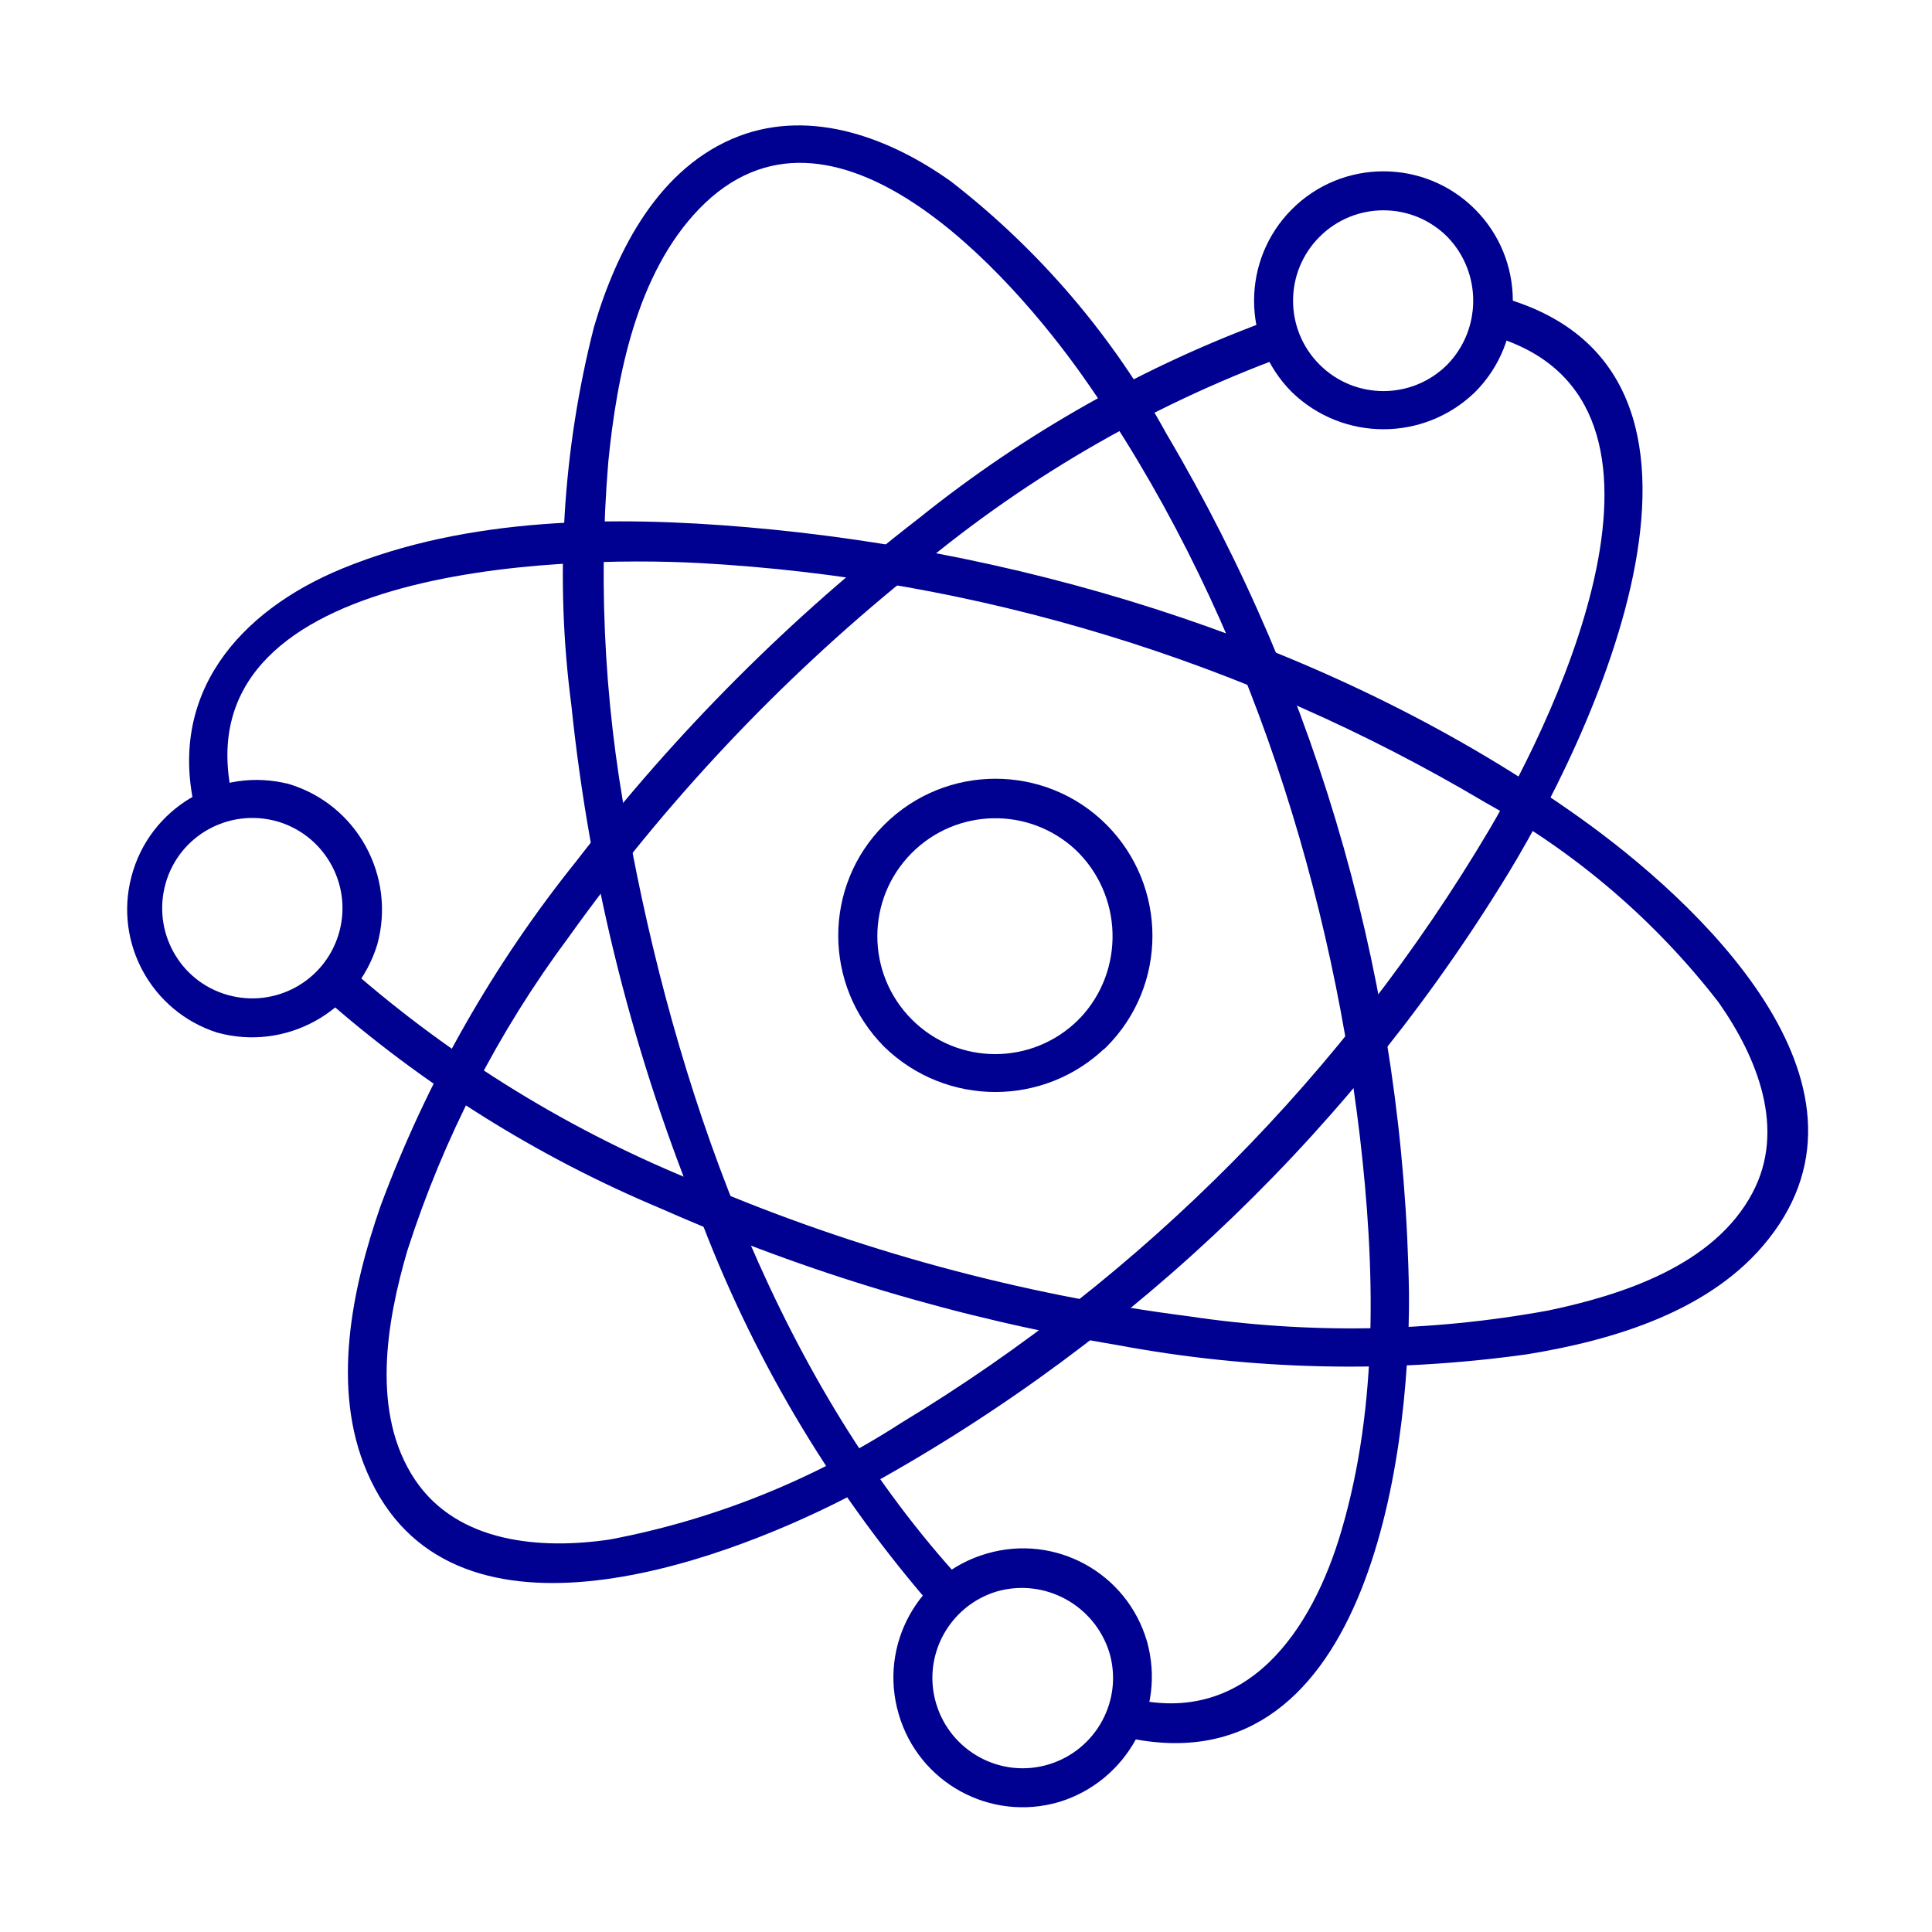 <?xml version="1.0" encoding="UTF-8"?>
<svg id="Calque_1" data-name="Calque 1" xmlns="http://www.w3.org/2000/svg" xmlns:xlink="http://www.w3.org/1999/xlink" viewBox="0 0 70 70">
  <defs>
    <style>
      .cls-1 {
        fill: none;
      }

      .cls-1, .cls-2 {
        stroke-width: 0px;
      }

      .cls-2 {
        fill: #000091;
      }

      .cls-3 {
        clip-path: url(#clippath);
      }
    </style>
    <clipPath id="clippath">
      <rect class="cls-1" x="4.5" y="4.52" width="61.01" height="60.95"/>
    </clipPath>
  </defs>
  <g class="cls-3">
    <g id="Groupe_538" data-name="Groupe 538">
      <path id="Tracé_692" data-name="Tracé 692" class="cls-2" d="M39.08,36.94c-1.67,1.67-4.37,1.67-6.04,0-1.67-1.67-1.67-4.37,0-6.04,1.62-1.62,4.23-1.68,5.92-.12,1.73,1.64,1.81,4.38.17,6.11-.01.01-.03.03-.04.04-.62.67.38,1.67,1,1,2.22-2.22,2.22-5.82,0-8.05-2.22-2.22-5.82-2.22-8.05,0s-2.22,5.82,0,8.05h0c2.24,2.18,5.81,2.18,8.04,0,.67-.62-.34-1.62-1-1"/>
      <path id="Tracé_693" data-name="Tracé 693" class="cls-2" d="M53.88,12.12c8.07,2.12,2.64,13.59.08,17.94-5.22,8.81-12.54,16.19-21.3,21.49-3.22,2.08-6.81,3.52-10.57,4.23-2.5.37-5.51.13-7.05-2.16-1.61-2.4-1.04-5.72-.28-8.31,1.31-4.08,3.28-7.91,5.84-11.35,3.48-4.87,7.6-9.26,12.25-13.03,4.06-3.47,8.7-6.19,13.71-8.03.86-.29.49-1.66-.38-1.37-4.67,1.69-9.02,4.14-12.89,7.25-4.65,3.59-8.81,7.76-12.4,12.41-3.02,3.76-5.42,7.98-7.1,12.5-1.04,2.99-1.8,6.62-.49,9.65,2.95,6.86,12.59,3.37,17.34.94,9.71-5.17,17.89-12.8,23.7-22.14,3.31-5.25,9.81-18.81-.09-21.41-.38-.1-.77.12-.87.5-.1.38.12.77.5.87"/>
      <path id="Tracé_694" data-name="Tracé 694" class="cls-2" d="M52.44,13.21c-1.28,1.28-3.35,1.28-4.63,0-1.28-1.28-1.28-3.35,0-4.63,1.28-1.28,3.35-1.28,4.63,0,1.25,1.29,1.25,3.34,0,4.63-.62.67.38,1.67,1,1,1.83-1.83,1.83-4.8,0-6.63-1.83-1.83-4.8-1.83-6.63,0-1.83,1.83-1.83,4.8,0,6.63,1.85,1.79,4.78,1.79,6.63,0,.67-.62-.33-1.62-1-1"/>
      <path id="Tracé_695" data-name="Tracé 695" class="cls-2" d="M34.9,57.33c-6.57-7.13-10.2-17.16-12-26.53-.96-4.63-1.25-9.37-.86-14.07.31-3.12,1.03-6.82,3.29-9.16,4.79-4.95,11.26,2.32,13.9,6.06,5.62,7.96,8.9,17.92,10.04,27.54.55,4.7.68,9.72-.67,14.3-1.05,3.58-3.4,7.1-7.64,6.06-.89-.22-1.26,1.15-.38,1.37,8.9,2.17,10.51-9.98,10.47-16.04-.17-10.96-3.2-21.69-8.78-31.13-1.95-3.56-4.62-6.68-7.82-9.16-2.19-1.56-5.02-2.64-7.67-1.64-2.89,1.1-4.44,4.12-5.26,6.92-1.14,4.47-1.42,9.12-.82,13.69.67,6.48,2.27,12.82,4.76,18.83,1.97,5.12,4.82,9.84,8.43,13.97.62.67,1.62-.33,1-1"/>
      <path id="Tracé_696" data-name="Tracé 696" class="cls-2" d="M41.56,59.48c-.72-2.49-3.32-3.92-5.81-3.19-2.49.72-3.92,3.32-3.19,5.81.72,2.49,3.32,3.92,5.81,3.19,2.46-.75,3.88-3.33,3.19-5.81-.1-.38-.49-.6-.87-.49-.38.1-.6.49-.5.87h0c.52,1.73-.47,3.55-2.2,4.07-1.73.52-3.55-.47-4.07-2.2-.52-1.73.47-3.55,2.2-4.07,0,0,0,0,0,0,1.73-.49,3.53.49,4.07,2.2.29.86,1.66.49,1.37-.38"/>
      <path id="Tracé_697" data-name="Tracé 697" class="cls-2" d="M8.45,29.01c-2.08-8.5,11.78-8.88,16.89-8.61,10.06.55,19.84,3.54,28.5,8.69,3.27,1.81,6.14,4.27,8.43,7.23,1.39,1.98,2.46,4.59,1.22,6.91-1.39,2.61-4.68,3.68-7.38,4.25-4.31.79-8.72.86-13.05.21-6.08-.78-12.02-2.39-17.66-4.8-4.66-1.86-8.98-4.51-12.75-7.82-.67-.62-1.67.38-1,1,3.65,3.23,7.81,5.84,12.3,7.72,5.27,2.33,10.82,3.99,16.51,4.94,4.9.92,9.92,1.03,14.86.34,3.14-.51,6.71-1.57,8.76-4.18,4.48-5.67-2.6-12.25-6.88-15.29-8.64-6.15-19.65-9.6-30.15-10.5-4.82-.41-10.1-.37-14.65,1.5-3.72,1.53-6.36,4.54-5.32,8.78.22.89,1.58.51,1.37-.38"/>
      <path id="Tracé_698" data-name="Tracé 698" class="cls-2" d="M10.11,29.78c1.72.54,2.69,2.37,2.15,4.1-.53,1.69-2.3,2.65-4.01,2.17-1.74-.49-2.74-2.3-2.25-4.04.49-1.74,2.3-2.74,4.04-2.25.02,0,.05.01.07.02.38.1.77-.13.86-.51.09-.37-.12-.75-.49-.86-2.51-.65-5.07.85-5.72,3.36-.63,2.41.74,4.88,3.1,5.64,2.48.69,5.06-.73,5.81-3.19.68-2.48-.73-5.06-3.19-5.81-.87-.29-1.24,1.08-.38,1.37"/>
    </g>
  </g>
</svg>